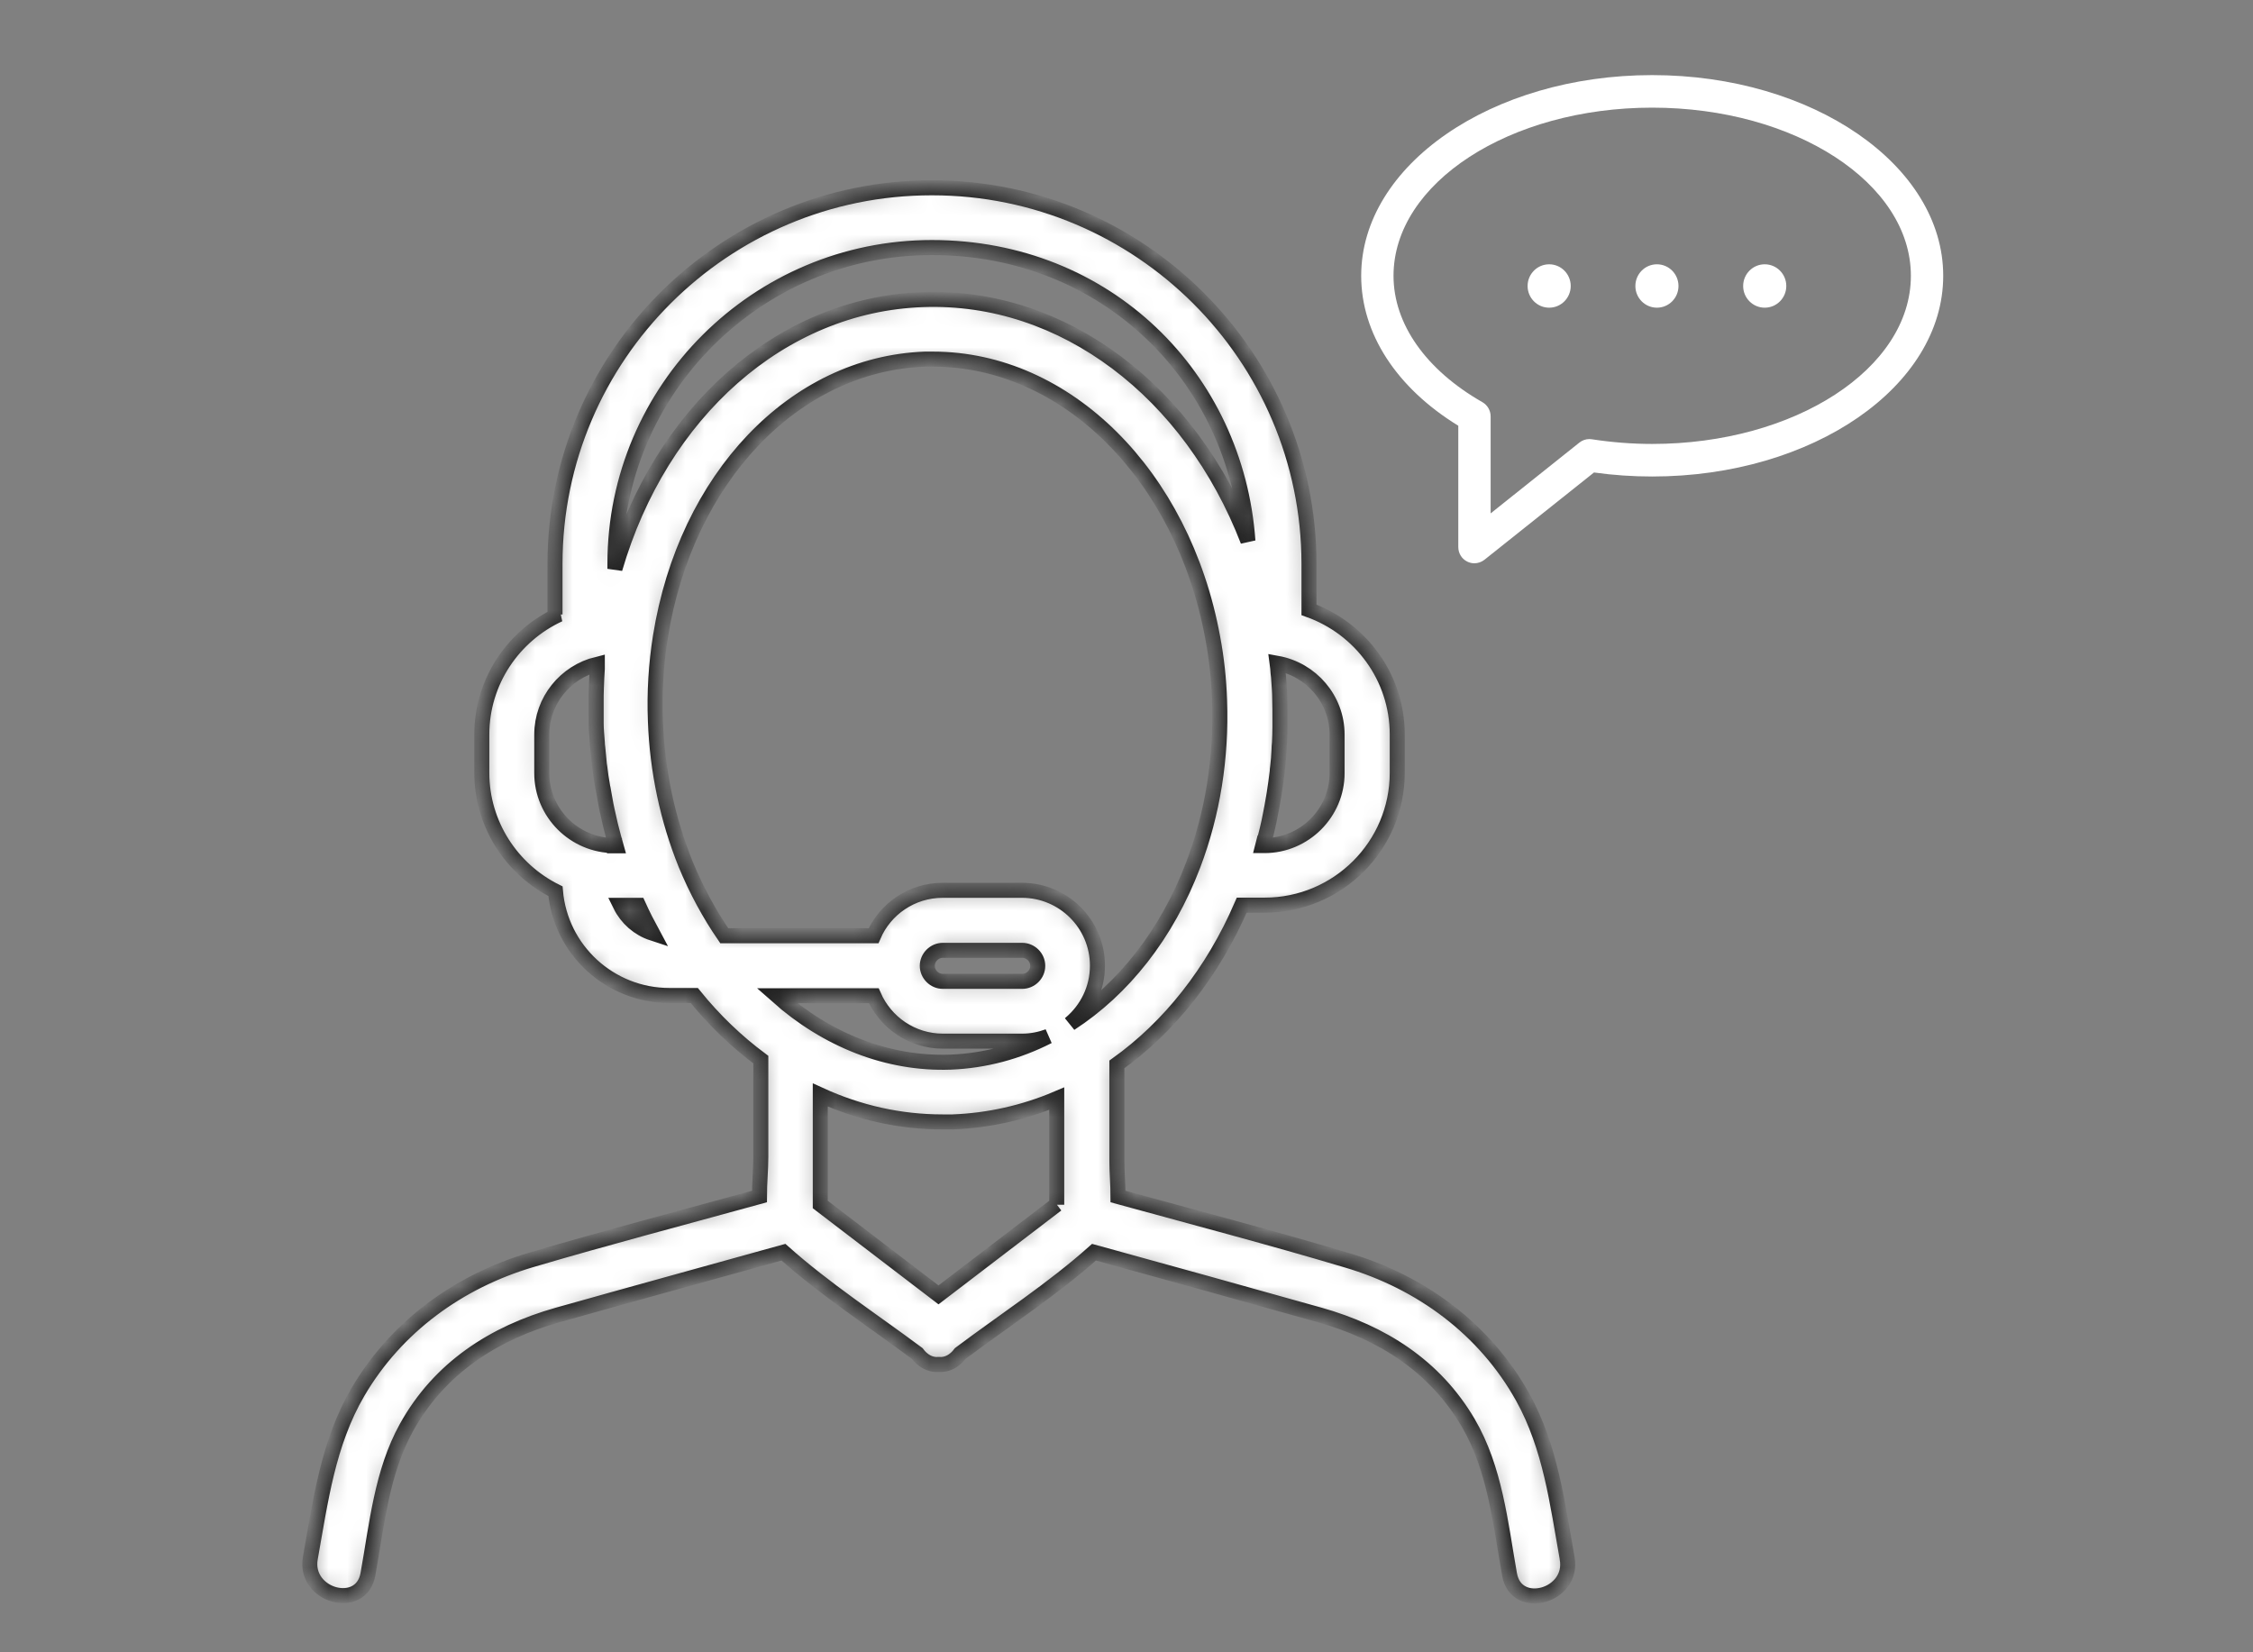 <svg width="120" height="88" viewBox="0 0 120 88" fill="none" xmlns="http://www.w3.org/2000/svg">
<rect x="0" y="0" width="120" height="88" fill="#808080" stroke="none"/>
<mask id="path-1-inside-1_1570_10556" fill="white">
<path d="M83.47 82.988C82.946 80.047 82.581 77.082 81.107 74.42C79.085 70.787 75.687 68.283 71.728 67.117C67.697 65.913 63.616 64.844 59.548 63.726C59.548 63.094 59.487 62.45 59.487 61.842V56.69C62.277 54.697 64.591 51.792 66.138 48.207H67.356C71.253 48.207 74.42 45.048 74.42 41.159V39.117C74.42 36.055 72.447 33.454 69.719 32.482V30.015C69.707 18.981 60.705 10 49.634 10C38.562 10 29.561 18.981 29.561 30.027V32.725H29.78C27.356 33.843 25.663 36.286 25.663 39.117V41.159C25.663 43.917 27.271 46.312 29.585 47.466C29.853 50.577 32.472 53.02 35.663 53.02H36.979C38.038 54.332 39.232 55.474 40.523 56.434C40.523 56.471 40.523 56.507 40.523 56.556V61.624C40.523 62.28 40.45 63.009 40.45 63.726C36.394 64.844 32.314 65.913 28.282 67.104C24.433 68.247 21.108 70.653 19.062 74.141C17.466 76.875 17.076 79.925 16.528 82.988C16.175 84.993 19.244 85.843 19.598 83.838C20.073 81.201 20.328 78.418 21.644 76.036C23.398 72.865 26.297 70.993 29.707 70.033C33.714 68.903 37.722 67.809 41.729 66.691C43.921 68.648 46.491 70.325 48.854 72.087C49.134 72.464 49.536 72.707 49.999 72.67C50.462 72.707 50.864 72.464 51.144 72.087C53.495 70.325 56.077 68.648 58.269 66.691C62.277 67.797 66.284 68.903 70.291 70.033C73.604 70.969 76.418 72.743 78.196 75.769C79.633 78.224 79.913 81.104 80.401 83.85C80.754 85.868 83.835 85.005 83.47 83V82.988ZM67.307 44.89C67.331 44.78 67.356 44.683 67.392 44.574C67.465 44.306 67.526 44.039 67.587 43.76C67.612 43.638 67.636 43.517 67.66 43.395C67.721 43.103 67.77 42.824 67.819 42.532C67.831 42.435 67.855 42.35 67.867 42.253C67.928 41.876 67.977 41.499 68.026 41.11C68.026 41.025 68.038 40.94 68.05 40.855C68.087 40.551 68.111 40.248 68.123 39.944C68.123 39.822 68.135 39.688 68.147 39.567C68.16 39.287 68.172 39.008 68.172 38.728C68.172 38.607 68.172 38.485 68.172 38.376C68.172 37.987 68.172 37.586 68.16 37.197C68.16 36.881 68.135 36.565 68.111 36.249C68.111 36.116 68.087 35.982 68.074 35.848C68.062 35.678 68.05 35.496 68.026 35.326C69.84 35.654 71.217 37.234 71.217 39.129V41.171C71.217 43.298 69.475 45.035 67.344 45.035H67.258C67.258 45.035 67.283 44.938 67.295 44.89H67.307ZM32.752 30.027C32.752 20.743 40.328 13.184 49.634 13.184C58.939 13.184 65.845 20.099 66.467 28.812C63.409 20.889 56.662 15.687 49.159 15.955C41.595 16.222 35.176 21.97 32.752 30.295V30.015V30.027ZM32.728 45.035C30.596 45.035 28.855 43.298 28.855 41.171V39.129C28.855 37.307 30.121 35.788 31.814 35.374C31.814 35.459 31.814 35.532 31.814 35.617C31.79 35.946 31.778 36.286 31.765 36.614C31.765 36.772 31.753 36.918 31.753 37.063C31.753 37.55 31.753 38.036 31.753 38.51C31.753 38.85 31.79 39.19 31.814 39.531C31.814 39.628 31.826 39.725 31.839 39.822C31.863 40.077 31.887 40.333 31.912 40.588C31.912 40.685 31.936 40.77 31.948 40.867C31.985 41.195 32.033 41.536 32.094 41.864C32.094 41.9 32.107 41.949 32.119 41.985C32.167 42.277 32.228 42.569 32.277 42.86C32.301 42.957 32.314 43.055 32.338 43.152C32.399 43.407 32.448 43.65 32.508 43.905C32.533 43.99 32.545 44.063 32.569 44.148C32.642 44.452 32.728 44.744 32.813 45.048H32.728V45.035ZM33.044 48.219H34.007C34.238 48.73 34.494 49.228 34.75 49.702C34.007 49.459 33.386 48.912 33.044 48.219ZM41.376 53.032H46.54C47.161 54.454 48.574 55.45 50.218 55.45H54.445C54.932 55.45 55.407 55.353 55.833 55.195C54.213 56.021 52.459 56.495 50.633 56.568C47.271 56.69 44.031 55.389 41.376 53.032ZM49.39 51.44C49.39 50.99 49.768 50.614 50.218 50.614H54.445C54.895 50.614 55.273 50.99 55.273 51.44C55.273 51.889 54.895 52.266 54.445 52.266H50.218C49.768 52.266 49.39 51.889 49.39 51.44ZM56.284 64.151C54.189 65.755 52.082 67.36 49.987 68.964C47.892 67.36 45.785 65.755 43.69 64.151V58.318C45.736 59.254 47.928 59.752 50.194 59.752C50.377 59.752 50.559 59.752 50.742 59.752C52.666 59.679 54.542 59.254 56.284 58.513V64.163V64.151ZM57.015 54.502C57.892 53.761 58.452 52.667 58.452 51.428C58.452 49.216 56.649 47.417 54.433 47.417H50.206C48.562 47.417 47.137 48.414 46.528 49.836H38.574C37.782 48.681 37.088 47.405 36.516 46.02C35.553 43.626 35.005 41.062 34.908 38.388C34.847 36.869 34.944 35.362 35.176 33.904C36.528 25.446 42.313 19.382 49.256 19.127C49.402 19.127 49.548 19.127 49.695 19.127C56.771 19.127 62.995 25.276 64.591 33.953C64.798 35.046 64.92 36.164 64.956 37.307C65.066 40.369 64.591 43.322 63.556 46.056C62.143 49.775 59.816 52.692 57.003 54.514L57.015 54.502Z"/>
</mask>
<path d="M83.47 82.988C82.946 80.047 82.581 77.082 81.107 74.42C79.085 70.787 75.687 68.283 71.728 67.117C67.697 65.913 63.616 64.844 59.548 63.726C59.548 63.094 59.487 62.45 59.487 61.842V56.69C62.277 54.697 64.591 51.792 66.138 48.207H67.356C71.253 48.207 74.42 45.048 74.42 41.159V39.117C74.42 36.055 72.447 33.454 69.719 32.482V30.015C69.707 18.981 60.705 10 49.634 10C38.562 10 29.561 18.981 29.561 30.027V32.725H29.78C27.356 33.843 25.663 36.286 25.663 39.117V41.159C25.663 43.917 27.271 46.312 29.585 47.466C29.853 50.577 32.472 53.02 35.663 53.02H36.979C38.038 54.332 39.232 55.474 40.523 56.434C40.523 56.471 40.523 56.507 40.523 56.556V61.624C40.523 62.28 40.45 63.009 40.45 63.726C36.394 64.844 32.314 65.913 28.282 67.104C24.433 68.247 21.108 70.653 19.062 74.141C17.466 76.875 17.076 79.925 16.528 82.988C16.175 84.993 19.244 85.843 19.598 83.838C20.073 81.201 20.328 78.418 21.644 76.036C23.398 72.865 26.297 70.993 29.707 70.033C33.714 68.903 37.722 67.809 41.729 66.691C43.921 68.648 46.491 70.325 48.854 72.087C49.134 72.464 49.536 72.707 49.999 72.67C50.462 72.707 50.864 72.464 51.144 72.087C53.495 70.325 56.077 68.648 58.269 66.691C62.277 67.797 66.284 68.903 70.291 70.033C73.604 70.969 76.418 72.743 78.196 75.769C79.633 78.224 79.913 81.104 80.401 83.85C80.754 85.868 83.835 85.005 83.47 83V82.988ZM67.307 44.89C67.331 44.78 67.356 44.683 67.392 44.574C67.465 44.306 67.526 44.039 67.587 43.76C67.612 43.638 67.636 43.517 67.66 43.395C67.721 43.103 67.77 42.824 67.819 42.532C67.831 42.435 67.855 42.35 67.867 42.253C67.928 41.876 67.977 41.499 68.026 41.11C68.026 41.025 68.038 40.94 68.05 40.855C68.087 40.551 68.111 40.248 68.123 39.944C68.123 39.822 68.135 39.688 68.147 39.567C68.16 39.287 68.172 39.008 68.172 38.728C68.172 38.607 68.172 38.485 68.172 38.376C68.172 37.987 68.172 37.586 68.16 37.197C68.16 36.881 68.135 36.565 68.111 36.249C68.111 36.116 68.087 35.982 68.074 35.848C68.062 35.678 68.05 35.496 68.026 35.326C69.84 35.654 71.217 37.234 71.217 39.129V41.171C71.217 43.298 69.475 45.035 67.344 45.035H67.258C67.258 45.035 67.283 44.938 67.295 44.89H67.307ZM32.752 30.027C32.752 20.743 40.328 13.184 49.634 13.184C58.939 13.184 65.845 20.099 66.467 28.812C63.409 20.889 56.662 15.687 49.159 15.955C41.595 16.222 35.176 21.97 32.752 30.295V30.015V30.027ZM32.728 45.035C30.596 45.035 28.855 43.298 28.855 41.171V39.129C28.855 37.307 30.121 35.788 31.814 35.374C31.814 35.459 31.814 35.532 31.814 35.617C31.79 35.946 31.778 36.286 31.765 36.614C31.765 36.772 31.753 36.918 31.753 37.063C31.753 37.55 31.753 38.036 31.753 38.51C31.753 38.85 31.79 39.19 31.814 39.531C31.814 39.628 31.826 39.725 31.839 39.822C31.863 40.077 31.887 40.333 31.912 40.588C31.912 40.685 31.936 40.77 31.948 40.867C31.985 41.195 32.033 41.536 32.094 41.864C32.094 41.9 32.107 41.949 32.119 41.985C32.167 42.277 32.228 42.569 32.277 42.86C32.301 42.957 32.314 43.055 32.338 43.152C32.399 43.407 32.448 43.65 32.508 43.905C32.533 43.99 32.545 44.063 32.569 44.148C32.642 44.452 32.728 44.744 32.813 45.048H32.728V45.035ZM33.044 48.219H34.007C34.238 48.73 34.494 49.228 34.75 49.702C34.007 49.459 33.386 48.912 33.044 48.219ZM41.376 53.032H46.54C47.161 54.454 48.574 55.45 50.218 55.45H54.445C54.932 55.45 55.407 55.353 55.833 55.195C54.213 56.021 52.459 56.495 50.633 56.568C47.271 56.69 44.031 55.389 41.376 53.032ZM49.39 51.44C49.39 50.99 49.768 50.614 50.218 50.614H54.445C54.895 50.614 55.273 50.99 55.273 51.44C55.273 51.889 54.895 52.266 54.445 52.266H50.218C49.768 52.266 49.39 51.889 49.39 51.44ZM56.284 64.151C54.189 65.755 52.082 67.36 49.987 68.964C47.892 67.36 45.785 65.755 43.69 64.151V58.318C45.736 59.254 47.928 59.752 50.194 59.752C50.377 59.752 50.559 59.752 50.742 59.752C52.666 59.679 54.542 59.254 56.284 58.513V64.163V64.151ZM57.015 54.502C57.892 53.761 58.452 52.667 58.452 51.428C58.452 49.216 56.649 47.417 54.433 47.417H50.206C48.562 47.417 47.137 48.414 46.528 49.836H38.574C37.782 48.681 37.088 47.405 36.516 46.02C35.553 43.626 35.005 41.062 34.908 38.388C34.847 36.869 34.944 35.362 35.176 33.904C36.528 25.446 42.313 19.382 49.256 19.127C49.402 19.127 49.548 19.127 49.695 19.127C56.771 19.127 62.995 25.276 64.591 33.953C64.798 35.046 64.92 36.164 64.956 37.307C65.066 40.369 64.591 43.322 63.556 46.056C62.143 49.775 59.816 52.692 57.003 54.514L57.015 54.502Z" fill="white" stroke="#212121" stroke-width="0.8" mask="url(#path-1-inside-1_1570_10556)"/>
<g clip-path="url(#clip0_1570_10556)">
<path d="M93.993 16.387C93.359 16.387 92.845 15.87 92.845 15.232C92.845 14.594 93.359 14.076 93.993 14.076C94.628 14.076 95.142 14.594 95.142 15.232C95.142 15.87 94.628 16.387 93.993 16.387Z" fill="white"/>
<path d="M88.252 16.387C87.618 16.387 87.104 15.87 87.104 15.232C87.104 14.594 87.618 14.076 88.252 14.076C88.886 14.076 89.4 14.594 89.4 15.232C89.4 15.87 88.886 16.387 88.252 16.387Z" fill="white"/>
<path d="M82.512 16.387C81.878 16.387 81.364 15.87 81.364 15.232C81.364 14.594 81.878 14.076 82.512 14.076C83.146 14.076 83.66 14.594 83.66 15.232C83.66 15.87 83.146 16.387 82.512 16.387Z" fill="white"/>
<path d="M78.528 30C78.717 30 78.907 29.936 79.062 29.815L84.9 25.164C85.928 25.308 86.967 25.378 88 25.378C96.548 25.378 103.5 20.582 103.5 14.689C103.5 8.796 96.548 4 88 4C79.452 4 72.5 8.796 72.5 14.689C72.5 17.763 74.377 20.652 77.672 22.674V29.133C77.672 29.468 77.856 29.769 78.155 29.913C78.275 29.971 78.401 30 78.528 30ZM84.659 23.384C84.464 23.384 84.28 23.448 84.125 23.569L79.395 27.342V22.177C79.395 21.865 79.228 21.576 78.958 21.42C75.95 19.704 74.222 17.254 74.222 14.689C74.222 9.749 80.405 5.733 88 5.733C95.595 5.733 101.778 9.749 101.778 14.689C101.778 19.629 95.595 23.644 88 23.644C86.927 23.644 85.847 23.558 84.791 23.396C84.745 23.39 84.705 23.384 84.659 23.384Z" fill="white"/>
</g>
<defs>
<clipPath id="clip0_1570_10556">
<rect width="31" height="26" fill="white" transform="matrix(-1 0 0 1 103.5 4)"/>
</clipPath>
</defs>
</svg>

